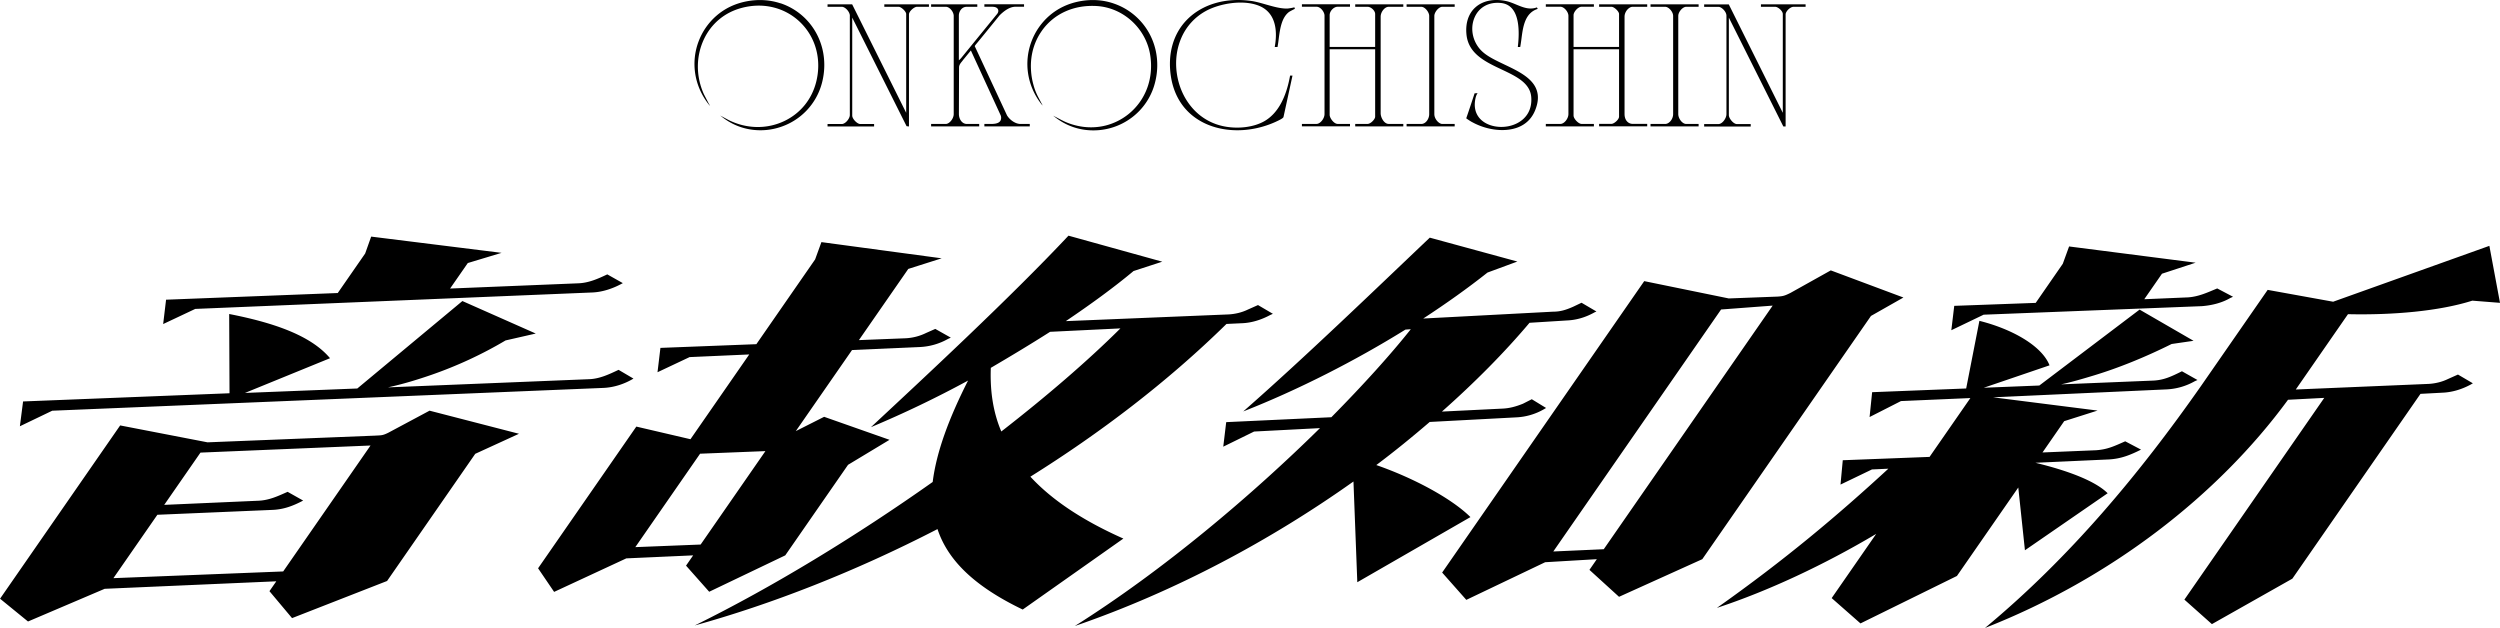<svg width="422" height="106" fill="none" xmlns="http://www.w3.org/2000/svg"><path d="m.008 101.062 20.276-29.25 14.75 2.853 28.338-1.133c1.007-.063 1.178 0 2.154-.477l6.985-3.735 15.094 3.9-7.383 3.383-14.883 21.466-16.039 6.268-3.816-4.549 1.155-1.664-28.97 1.266-12.94 5.517L0 101.054l.008.008Zm3.894-33.297 34.84-1.383-.056-13.379c7.266 1.422 13.736 3.54 17.022 7.463l-14.36 5.861 18.965-.75 17.739-14.762 12.385 5.486-5.096 1.164a68.895 68.895 0 0 1-12.487 5.799c-2.396.828-4.846 1.578-7.375 2.125l33.98-1.383c1.756-.062 3.356-.82 4.956-1.578l2.513 1.477c-1.483.898-3.301 1.516-5.166 1.578L8.819 69.328l-5.463 2.625.538-4.18.008-.008Zm43.9 28.695 14.742-21.256L33.84 76.4l-6.119 8.822 15.812-.695c1.865-.063 3.31-.75 5.018-1.508l2.622 1.477c-1.693.898-3.3 1.516-5.275 1.578l-19.332.82-7.422 10.699 28.658-1.133ZM28.033 50.589l28.978-1.126 4.628-6.673 1.015-2.852 22.008 2.742-5.697 1.72-2.99 4.305 21.627-.883c1.756-.062 3.309-.75 4.909-1.508l2.622 1.477c-1.74.969-3.52 1.516-5.174 1.579l-67.001 2.774-5.416 2.555.491-4.11Zm62.811 45.315 16.568-23.897 9.139 2.133 9.92-14.308-10.068.446-5.416 2.555.492-4.11 16.194-.626 9.919-14.308 1.062-2.922 20.299 2.735-5.635 1.79-8.335 12.018 7.937-.313a8.816 8.816 0 0 0 3.403-.89l1.553-.688 2.622 1.477-.468.21a10.646 10.646 0 0 1-4.816 1.376l-11.394.508-9.49 13.683 4.784-2.415 11.035 3.884-7 4.22-10.599 15.285-12.838 6.142-3.91-4.407 1.202-1.735-11.285.508-12.183 5.658-2.708-3.986.016-.023Zm27.424-3.986 10.934-15.77-11.027.438-10.934 15.77 11.027-.438Zm39.171-10.565c.632-5.087 2.762-10.791 5.97-17.113a181.547 181.547 0 0 1-16.397 7.869c9.084-8.463 23.515-21.85 33.348-32.329l15.828 4.392-4.847 1.579c-3.317 2.774-7.219 5.61-11.433 8.455l27.479-1.133c1.116-.063 2.271-.336 3.254-.82l1.71-.759 2.513 1.477-.469.211c-1.537.828-3.16 1.313-4.706 1.375l-2.661.125c-10.044 9.855-21.369 18.443-33.099 25.78 3.489 3.783 8.57 7.284 15.695 10.448l-16.99 11.98c-8.203-3.939-12.651-8.346-14.384-13.582-14.04 7.252-28.103 12.699-40.981 16.27 13.19-6.494 27.331-15.144 40.162-24.217l.008-.008Zm9.81-19.255c-.141 3.76.343 7.385 1.771 10.737 7.672-5.962 14.595-11.924 20.105-17.402l-11.871.578c-3.262 2.079-6.587 4.08-10.013 6.087h.008Zm39.754 9.159 17.731-.829c5.409-5.477 10.045-10.62 13.408-14.855l-.905.063c-8.468 5.259-18.091 10.166-27.378 13.816 10.372-9.08 22.719-21.013 31.491-29.336l14.782 4.032-5.042 1.86c-3.325 2.634-6.923 5.197-10.848 7.76l21.922-1.157c1.179 0 2.115-.273 3.356-.82l1.444-.688 2.513 1.477-.312.141c-1.592.899-3.161 1.313-4.706 1.375l-6.275.391c-4.214 5.001-9.225 10.065-14.789 14.988l10.325-.508c1.116-.062 2.162-.336 3.356-.82l1.49-.758 2.412 1.477-.359.21a10.208 10.208 0 0 1-4.706 1.376l-14.579.774c-2.911 2.5-5.876 4.923-9.014 7.275 6.478 2.258 12.776 5.697 15.89 8.783L229.113 98.28l-.648-17.004c-13.947 9.901-30.016 18.544-47.037 24.397 15.047-9.48 29.906-22.1 41.386-33.407l-11.121.578-5.205 2.555.491-4.11.024-.031Zm36.439 25.381 34.105-49.184 14.274 2.923 8.257-.313c.905-.063 1.163-.133 2.146-.617l6.814-3.806 12.26 4.58-5.478 3.11-28.471 41.057-14.056 6.353-4.994-4.548 1.248-1.805-8.725.515-13.307 6.354-4.089-4.619h.016Zm27.268-3.923 28.517-41.127-8.709.656-28.322 40.847 8.522-.383-.008.007Zm44.877-22.334.429-4.18 15.874-.626 2.232-11.417c5.393 1.345 10.52 4.158 11.839 7.51l-11.098 3.782 9.374-.375 16.927-12.815 9.108 5.267-3.699.539c-4.581 2.281-9.046 4.071-13.119 5.306-2.037.617-3.918 1.164-5.549 1.508l15.452-.633c1.866-.063 3.153-.68 4.956-1.579l2.622 1.477-.468.211a10.642 10.642 0 0 1-4.807 1.376l-29.228 1.336 17.638 2.235-5.635 1.79-3.66 5.282 9.053-.375c1.912-.133 3.052-.688 4.909-1.508l2.669 1.406c-1.803.899-3.301 1.516-5.322 1.65l-12.511.57c5.877 1.422 10.232 3.18 12.198 5.142l-13.962 9.627-1.123-10.596-10.357 14.933-16.28 8.01-4.862-4.275 7.516-10.838c-8.741 5.189-18.13 9.604-26.894 12.495 11.566-8.174 20.354-15.59 28.946-23.498l-2.77.125-5.307 2.555.382-4.11 14.649-.563 6.891-9.932-11.714.508-5.299 2.696v-.016Zm13.798-14.644.491-4.11 13.752-.5 4.573-6.604 1.062-2.922 21.36 2.742-5.681 1.86-2.989 4.306 7.406-.313c1.803-.132 3.247-.82 4.909-1.508l2.669 1.407-.468.21c-1.28.759-3.005 1.243-4.816 1.376L334.84 53.12l-5.463 2.626.008-.008Zm39.35 45.465 23.6-34.04-6.119.32c-11.862 16.184-29.929 30.18-51.15 38.518 14.376-11.925 26.13-26.085 36.494-40.886l11.223-16.183 11.051 2 26.371-9.432 1.795 9.62-4.675-.368c-5.635 1.79-13.494 2.454-20.986 2.282l-8.811 12.714 22.422-.945c1.116-.063 2.271-.336 3.254-.82l1.701-.759 2.513 1.477-.359.211c-1.537.829-3.16 1.313-4.815 1.376l-3.668.195-21.626 31.195-13.58 7.674-4.643-4.134.008-.015ZM228.762 1.146h2.084c.585 0 1.28.656 1.28 1.219V7.92h-7.68V2.552c0-.687.695-1.414 1.35-1.414h2.084V.724h-8.116v.414h2.474c.281 0 .585.156.843.43.312.328.515.773.499 1.11v16.574c0 .766-.726 1.664-1.342 1.664h-2.474v.414h8.116v-.414h-2.084c-.632 0-1.35-.992-1.35-1.524V8.32h7.68v11.378c0 .43-.757 1.22-1.28 1.22h-2.084v.413h8.117v-.414h-2.474c-.773 0-1.35-1.086-1.35-1.797V2.818c0-.813.694-1.672 1.35-1.672h2.474V.73h-8.117v.415Zm41.17 0h2.084c.453 0 1.28.781 1.28 1.219V7.92h-7.68V2.552c0-.539.749-1.414 1.35-1.414h2.084V.724h-8.116v.414h2.474c.601 0 1.342.852 1.342 1.54v16.574c0 .781-.718 1.664-1.342 1.664h-2.474v.414h8.116v-.414h-2.084c-.515 0-1.35-.867-1.35-1.414V8.312h7.68v11.377c0 .493-.843 1.22-1.28 1.22h-2.084v.414h8.117v-.415h-2.474c-.648 0-1.351-.523-1.351-1.672V2.818c0-.883.758-1.672 1.351-1.672h2.474V.73h-8.117v.415Zm-51.509.102c-.203.07-.945.195-1.163.195-1.093.023-2.341-.336-3.551-.68-.851-.242-1.733-.5-2.544-.61-4.293-.593-8.226.563-10.786 3.158-2.341 2.375-3.309 5.782-2.732 9.58.531 3.454 2.334 6.103 5.214 7.666 1.764.954 3.839 1.43 6.001 1.43 2.17 0 4.425-.484 6.517-1.445l.047-.024c.562-.258 1.147-.547 1.225-.758l1.522-7.002h-.414v.04c-.679 3.782-2.115 6.345-4.269 7.619-1.818 1.07-4.596 1.414-7.078.867a9.499 9.499 0 0 1-5.323-3.267c-1.288-1.555-2.13-3.492-2.435-5.602-.304-2.087-.047-4.15.734-5.97a9.422 9.422 0 0 1 4.144-4.58c2.341-1.29 6.345-1.977 9.006-.883 3.161 1.297 3.013 4.876 2.646 6.892v.055h.468V7.89c.07-.367.125-.774.18-1.203.218-1.727.476-3.681 1.732-4.65.188-.14.898-.492.976-.531l.039-.016-.102-.274-.039.016-.015.016Zm-48.468 18.168-5.143-11.034-.273-.578c.008-.094.258-.391.344-.485l.023-.031c.328-.39 3.036-3.72 3.754-4.61.031-.04.055-.071.086-.102.983-.97 1.865-1.438 2.677-1.438h1.436V.724h-6.696v.414h1.116c.335 0 .718 0 .999.21.132.11.218.25.234.415.023.203-.055.422-.211.61-1.046 1.273-6.017 7.384-6.072 7.447 0 0-.008.015-.015.015-.266.29-.344.329-.359.329V2.623c0-.61.421-1.477 1.35-1.477h1.763V.73h-7.796v.415h2.474c.679 0 1.342.883 1.342 1.54V19.26c0 .765-.726 1.664-1.342 1.664h-2.474v.414h8.116v-.414h-2.083c-.835 0-1.343-.852-1.343-1.672l.024-7.752v-.102c0-.414.242-.719.499-1.031.055-.07.117-.141.164-.22.351-.421.812-.992 1.335-1.625.304.657 5.01 10.91 5.018 10.925.125.266.117.64-.008.891-.312.602-1.249.594-1.928.586h-.803v.414h7.663v-.414h-1.568c-.921 0-1.897-.766-2.31-1.508h.007Zm83.962-8.541c-1.35-.641-2.63-1.25-3.52-2.009-1.732-1.46-2.349-3.891-1.498-5.9.749-1.758 2.419-2.672 4.464-2.461.819.086 1.475.438 1.959 1.047.936 1.172 1.241 3.368.889 6.338v.047h.406v-.04c.078-.398.133-.828.195-1.281.266-2.055.562-4.384 2.701-5.095l.054-.016-.14-.258-.039.016c-1.218.43-2.302-.016-3.45-.492-.546-.227-1.108-.461-1.685-.586-2.069-.454-3.973-.063-5.222 1.07-1.178 1.063-1.701 2.72-1.482 4.658.366 3.188 3.192 4.524 5.923 5.813 2.482 1.173 4.823 2.282 5.003 4.681.148 1.946-.679 3.494-2.334 4.369-1.881.992-4.425.828-5.916-.368-1.17-.937-1.56-2.39-1.092-4.094.039-.133.133-.36.234-.516l.055-.078-.523.039v.031c-.906 2.759-1.257 3.782-1.389 4.15v.03l.015.024c.187.133.39.274.617.414.171.11.32.196.406.235 1.576.86 3.379 1.313 5.033 1.313.89 0 1.741-.133 2.49-.399 1.459-.523 2.497-1.524 3.075-2.977.78-1.954.554-3.556-.71-4.9-1.108-1.18-2.849-2.008-4.527-2.805h.008Z" fill="#000"/><path d="M187.932.568c-1.827-.61-3.762-.72-5.744-.336-1.928.375-3.63 1.187-5.058 2.422a10.794 10.794 0 0 0-3.004 4.314c-1.343 3.54-.742 7.478 1.607 10.534.149.195.289.328.289.328-.023-.024-.047-.078-.062-.11a4.545 4.545 0 0 1-.156-.289c-.18-.328-.344-.656-.523-.984a9.922 9.922 0 0 1-.851-2.188 11.487 11.487 0 0 1-.382-2.204c-.055-.75-.047-1.446.039-2.165a10.25 10.25 0 0 1 1.334-4.008c.133-.227.281-.446.429-.665 2.045-2.907 5.44-4.438 9.311-4.196 2.146.133 4.23 1.031 5.869 2.524 1.631 1.485 2.731 3.47 3.098 5.587.687 3.994-.702 7.807-3.715 10.19a10.134 10.134 0 0 1-3.754 1.86 10.213 10.213 0 0 1-4.214.164 11.036 11.036 0 0 1-2.224-.61c-.718-.28-1.374-.655-2.053-1.007-.132-.07-.265-.133-.398-.203l.344.265c1.451 1.126 3.09 1.837 4.87 2.102a10.804 10.804 0 0 0 5.018-.445 10.756 10.756 0 0 0 4.3-2.712 10.61 10.61 0 0 0 2.63-4.657c1.038-3.853.102-7.822-2.505-10.62a10.733 10.733 0 0 0-4.48-2.883l-.015-.008ZM131.738.56c-1.826-.601-3.754-.71-5.744-.328-1.928.375-3.629 1.188-5.057 2.423a10.786 10.786 0 0 0-3.005 4.313c-1.342 3.54-.741 7.479 1.608 10.534.25.313.32.375.32.375s.008 0-.242-.43l-.796-1.531c-1.366-3.017-1.358-6.4 0-9.292 1.249-2.649 3.504-4.524 6.353-5.282 1.896-.508 3.769-.524 5.556-.047a9.882 9.882 0 0 1 4.418 2.532c2.591 2.563 3.566 6.314 2.614 10.041-.741 2.892-2.606 5.205-5.26 6.51-2.763 1.36-6.002 1.414-8.905.164a9.279 9.279 0 0 1-.889-.43c-.227-.125-1.14-.61-1.14-.61l.343.266c1.452 1.126 3.091 1.837 4.87 2.102a10.641 10.641 0 0 0 5.026-.453 10.669 10.669 0 0 0 6.923-7.361c1.03-3.86.094-7.83-2.513-10.636a10.716 10.716 0 0 0-4.48-2.875V.56Zm165.508.172v.415h2.412c.46 0 1.279.703 1.279 1.219v16.676L291.83.764l-.016-.024h-4.152v.414h2.412c.523 0 1.334.79 1.35 1.477v16.645c0 .688-.695 1.665-1.35 1.665h-2.412v.414h7.859v-.414h-2.341c-.57 0-1.35-.954-1.35-1.5V2.974l9.185 18.349.016.023h.382V2.428c0-.484.75-1.281 1.351-1.281h2.021V.732h-7.539Zm-147.973.415h2.412c.445 0 1.28.797 1.28 1.219v16.676L143.857.756l-.016-.024h-4.152v.415h2.412c.273 0 .609.195.898.515.312.352.491.766.452 1.087v16.644c.008.313-.195.743-.523 1.087-.273.289-.577.453-.827.453h-2.412v.414h7.859v-.414h-2.341c-.515 0-1.35-.868-1.35-1.415V2.975l9.162 18.302v.023l.414.047V2.428c0-.516.882-1.281 1.35-1.281h2.022V.732h-7.532v.415Zm88.161 0h2.474c.64 0 1.342.922 1.342 1.539v16.575c0 .789-.57 1.664-1.342 1.664h-2.474v.414h8.116v-.414h-2.084c-.577 0-1.35-.828-1.35-1.665V2.686c0-.61.726-1.54 1.35-1.54h2.084V.733h-8.116v.415Zm41.175 0h2.474c.601 0 1.343.851 1.343 1.539v16.575c0 .844-.664 1.664-1.343 1.664h-2.474v.414h8.117v-.414h-2.084c-.694 0-1.35-.938-1.35-1.665V2.686c0-.688.749-1.54 1.35-1.54h2.084V.733h-8.117v.415Z" fill="#000"/></svg>